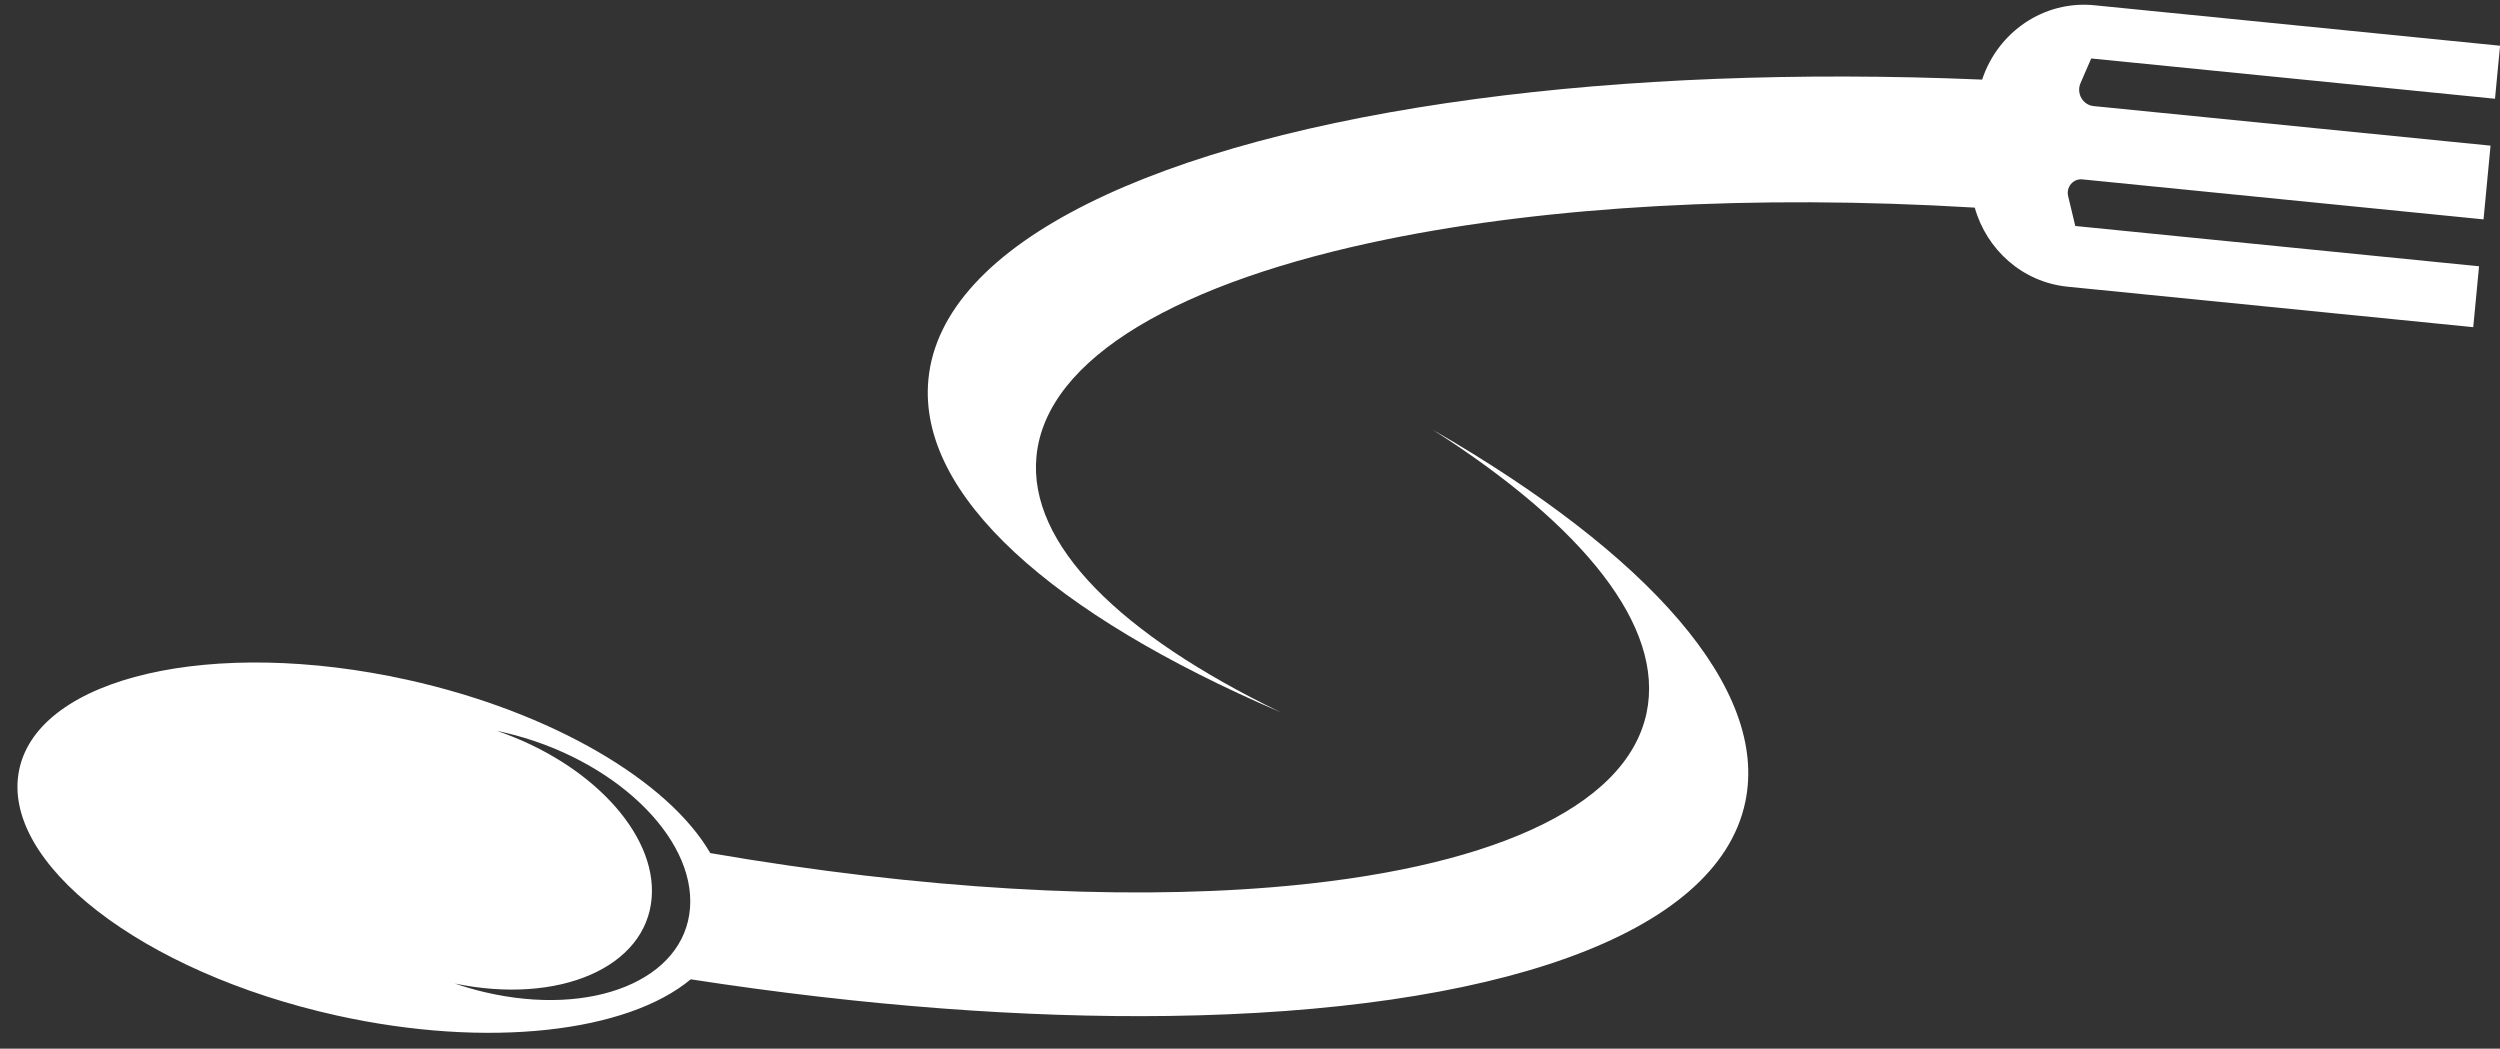 <?xml version="1.0" encoding="UTF-8" standalone="no"?><svg xmlns="http://www.w3.org/2000/svg" xmlns:xlink="http://www.w3.org/1999/xlink" fill="#000000" height="131.8" preserveAspectRatio="xMidYMid meet" version="1" viewBox="91.8 184.8 314.2 131.8" width="314.2" zoomAndPan="magnify"><rect x="91.8" y="184.8" width="314.2" height="131.8" fill="#333333" stroke="none"/><g fill="#ffffff" id="change1_1"><path d="M 354.625 192.148 L 405.371 197.211 L 406.008 190.547 L 355.023 185.461 C 348.648 184.824 342.883 188.844 340.914 194.805 C 317.723 193.828 296.121 194.727 277.375 197.227 C 237.207 202.582 210.121 215.266 208.48 232.496 C 207.094 247.055 224.141 262.016 252.617 274.258 L 252.781 274.328 L 252.617 274.25 C 232.652 264.574 221.012 253.23 222.062 242.164 C 223.246 229.75 240.172 220.152 266.27 214.844 C 286.391 210.75 311.969 209.207 339.988 210.895 C 341.48 216.184 345.984 220.266 351.652 220.832 L 402.637 225.918 L 403.367 218.266 L 352.621 213.203 L 351.723 209.449 C 351.449 208.305 352.359 207.227 353.504 207.344 L 403.93 212.371 L 404.812 203.105 L 354.926 198.133 C 353.559 197.996 352.727 196.527 353.281 195.242 L 354.625 192.148" fill="inherit"/><path d="M 178.52 298.938 C 177.82 307.941 166.277 312.672 152.742 309.5 C 151.449 309.195 150.184 308.832 148.953 308.41 C 162.039 311.117 173.02 306.402 173.703 297.621 C 174.34 289.477 165.891 280.625 154.258 276.656 C 154.598 276.727 154.938 276.801 155.281 276.883 C 168.816 280.055 179.223 289.93 178.52 298.938 Z M 272.008 238.895 L 271.852 238.805 L 272.008 238.906 C 290.746 250.883 301.035 263.527 298.742 274.395 C 296.168 286.586 278.277 294.117 251.758 296.301 C 232.047 297.926 207.57 296.59 181.066 292.016 C 175.852 283.012 161.281 274.289 143.016 270.242 C 118.523 264.82 96.676 269.863 94.219 281.512 C 91.762 293.16 109.625 307 134.117 312.426 C 153.188 316.648 170.648 314.523 178.609 307.879 C 200.324 311.234 220.738 312.734 238.742 312.484 C 279.242 311.926 307.574 302.531 311.145 285.609 C 314.16 271.312 298.914 254.43 272.008 238.895" fill="inherit"/></g></svg>